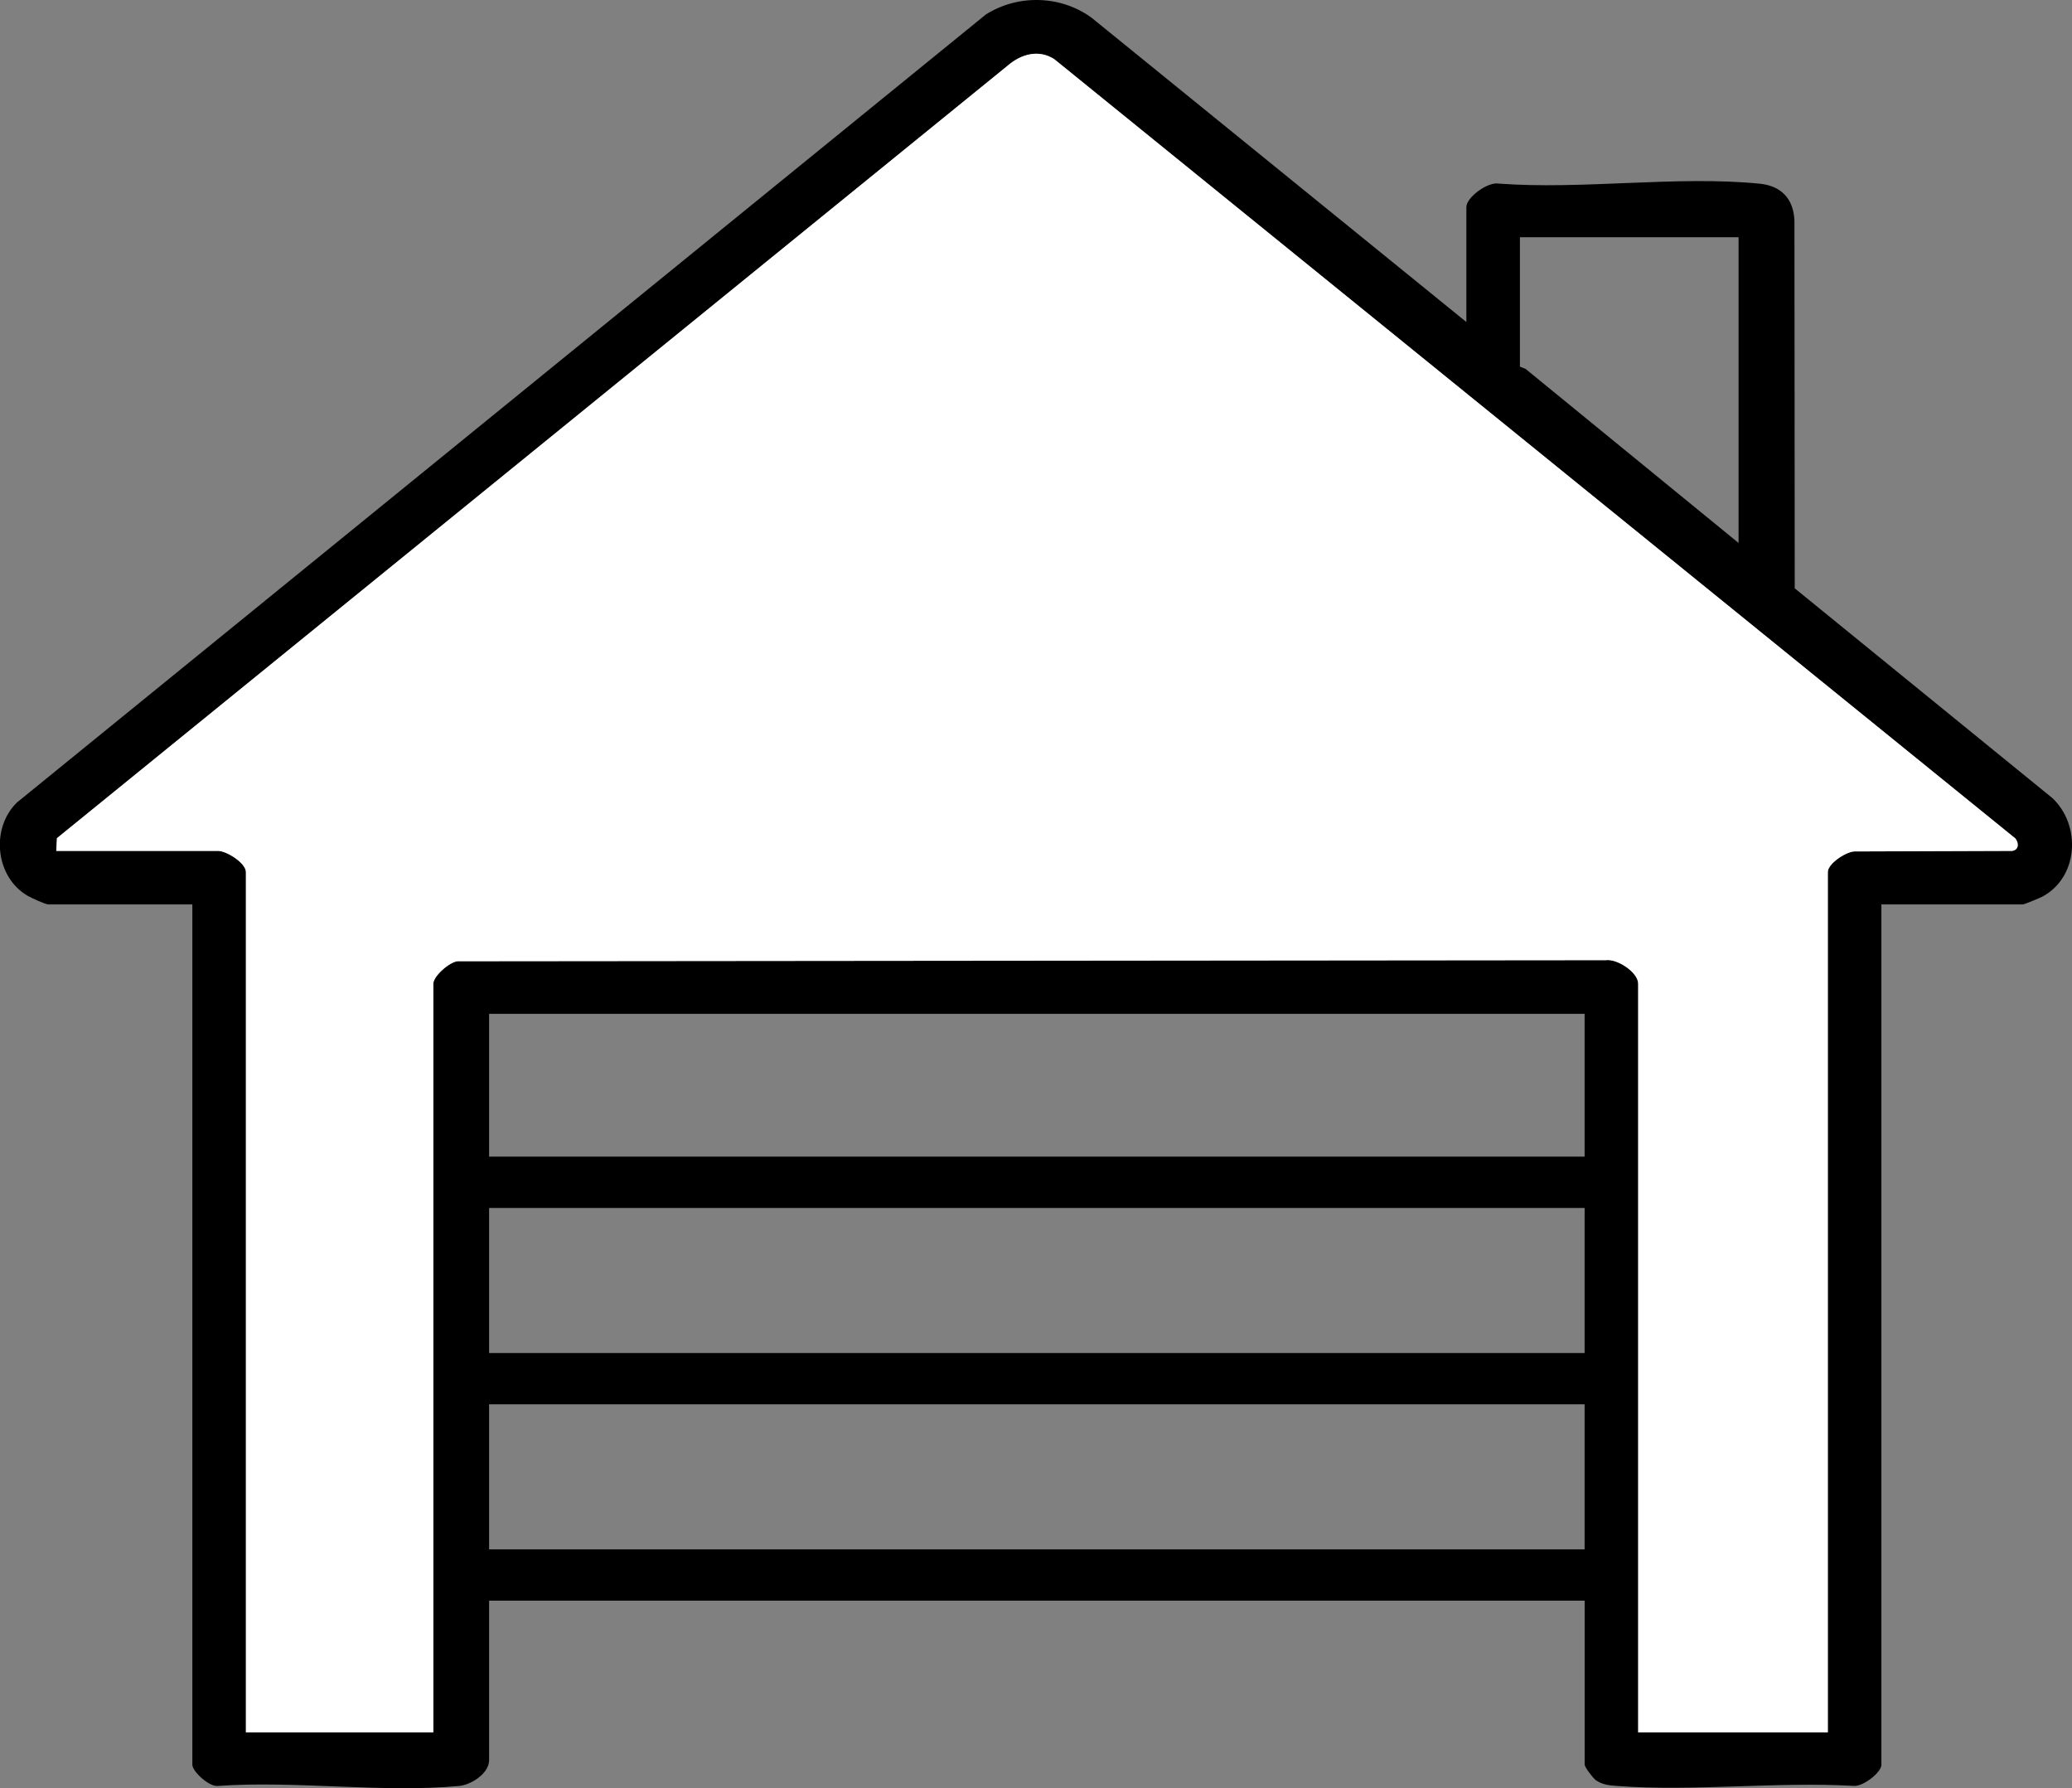 <?xml version="1.0" encoding="UTF-8"?><svg id="Layer_1" xmlns="http://www.w3.org/2000/svg" viewBox="0 0 928.65 801.36"><rect x="0" y="0" width="928.65" height="801.36" fill="#808080" stroke="none"/><path d="M657.21,144.31v-51.5c0-4.43,9.63-11.42,14.46-10.54,37.47,2.82,80.18-3.64,117.03.05,9.61.96,15.1,6.72,15.55,16.45l.13,164.87,115.49,94.01c12.96,12.21,11.73,35.5-4.59,44.2-1.06.56-8.09,3.44-8.56,3.44h-63.5v385.5c0,3.6-8.51,10.03-12.5,9.5-34.53-1.95-71.85,2.59-106.04.04-3.4-.25-6.51-.55-9.42-2.58-1.32-.93-5.04-5.9-5.04-6.96v-73.5H219.21v71.5c0,5.82-7.9,11.02-13.46,11.54-34.21,3.2-73.33-2.49-108.06-.02-3.85.55-11.48-6.46-11.48-9.52v-385.5H21.71c-1.34,0-7.58-2.88-9.2-3.8-14.53-8.29-16.86-30.15-4.95-41.85L441.88,6.47c14.43-9.07,33.44-8.61,47.27,1.41l168.07,136.43ZM819.21,776.31v-385.5c0-3.83,7.93-8.96,11.74-9.26l70.76-.24c3.04-.3,3.28-3.41,1.57-5.57L472.51,26.51c-7-4.53-14.91-2.23-20.78,2.82L25.52,375.61l-.3,5.7h72.5c3.88,0,12.5,5.44,12.5,9.5v385.5h84v-335.5c0-3.37,7.27-9.79,10.94-10.06l514.6-.48c5.1-.69,14.46,5.46,14.46,10.54v335.5h85ZM779.21,106.31h-98v58l2.49.96,95.51,78.04V106.31ZM710.21,454.31H219.21v64h491v-64ZM710.21,541.31H219.21v65h491v-65ZM710.21,629.31H219.21v65h491v-65Z"/><path d="M819.21,776.31h-85v-335.5c0-5.08-9.36-11.23-14.46-10.54l-514.6.48c-3.67.27-10.94,6.69-10.94,10.06v335.5h-84v-385.5c0-4.06-8.62-9.5-12.5-9.5H25.21l.3-5.7L451.74,29.33c5.87-5.05,13.78-7.35,20.78-2.82l430.77,349.23c1.71,2.16,1.47,5.27-1.57,5.57l-70.76.24c-3.81.3-11.74,5.43-11.74,9.26v385.5Z" fill="#fff"/></svg>